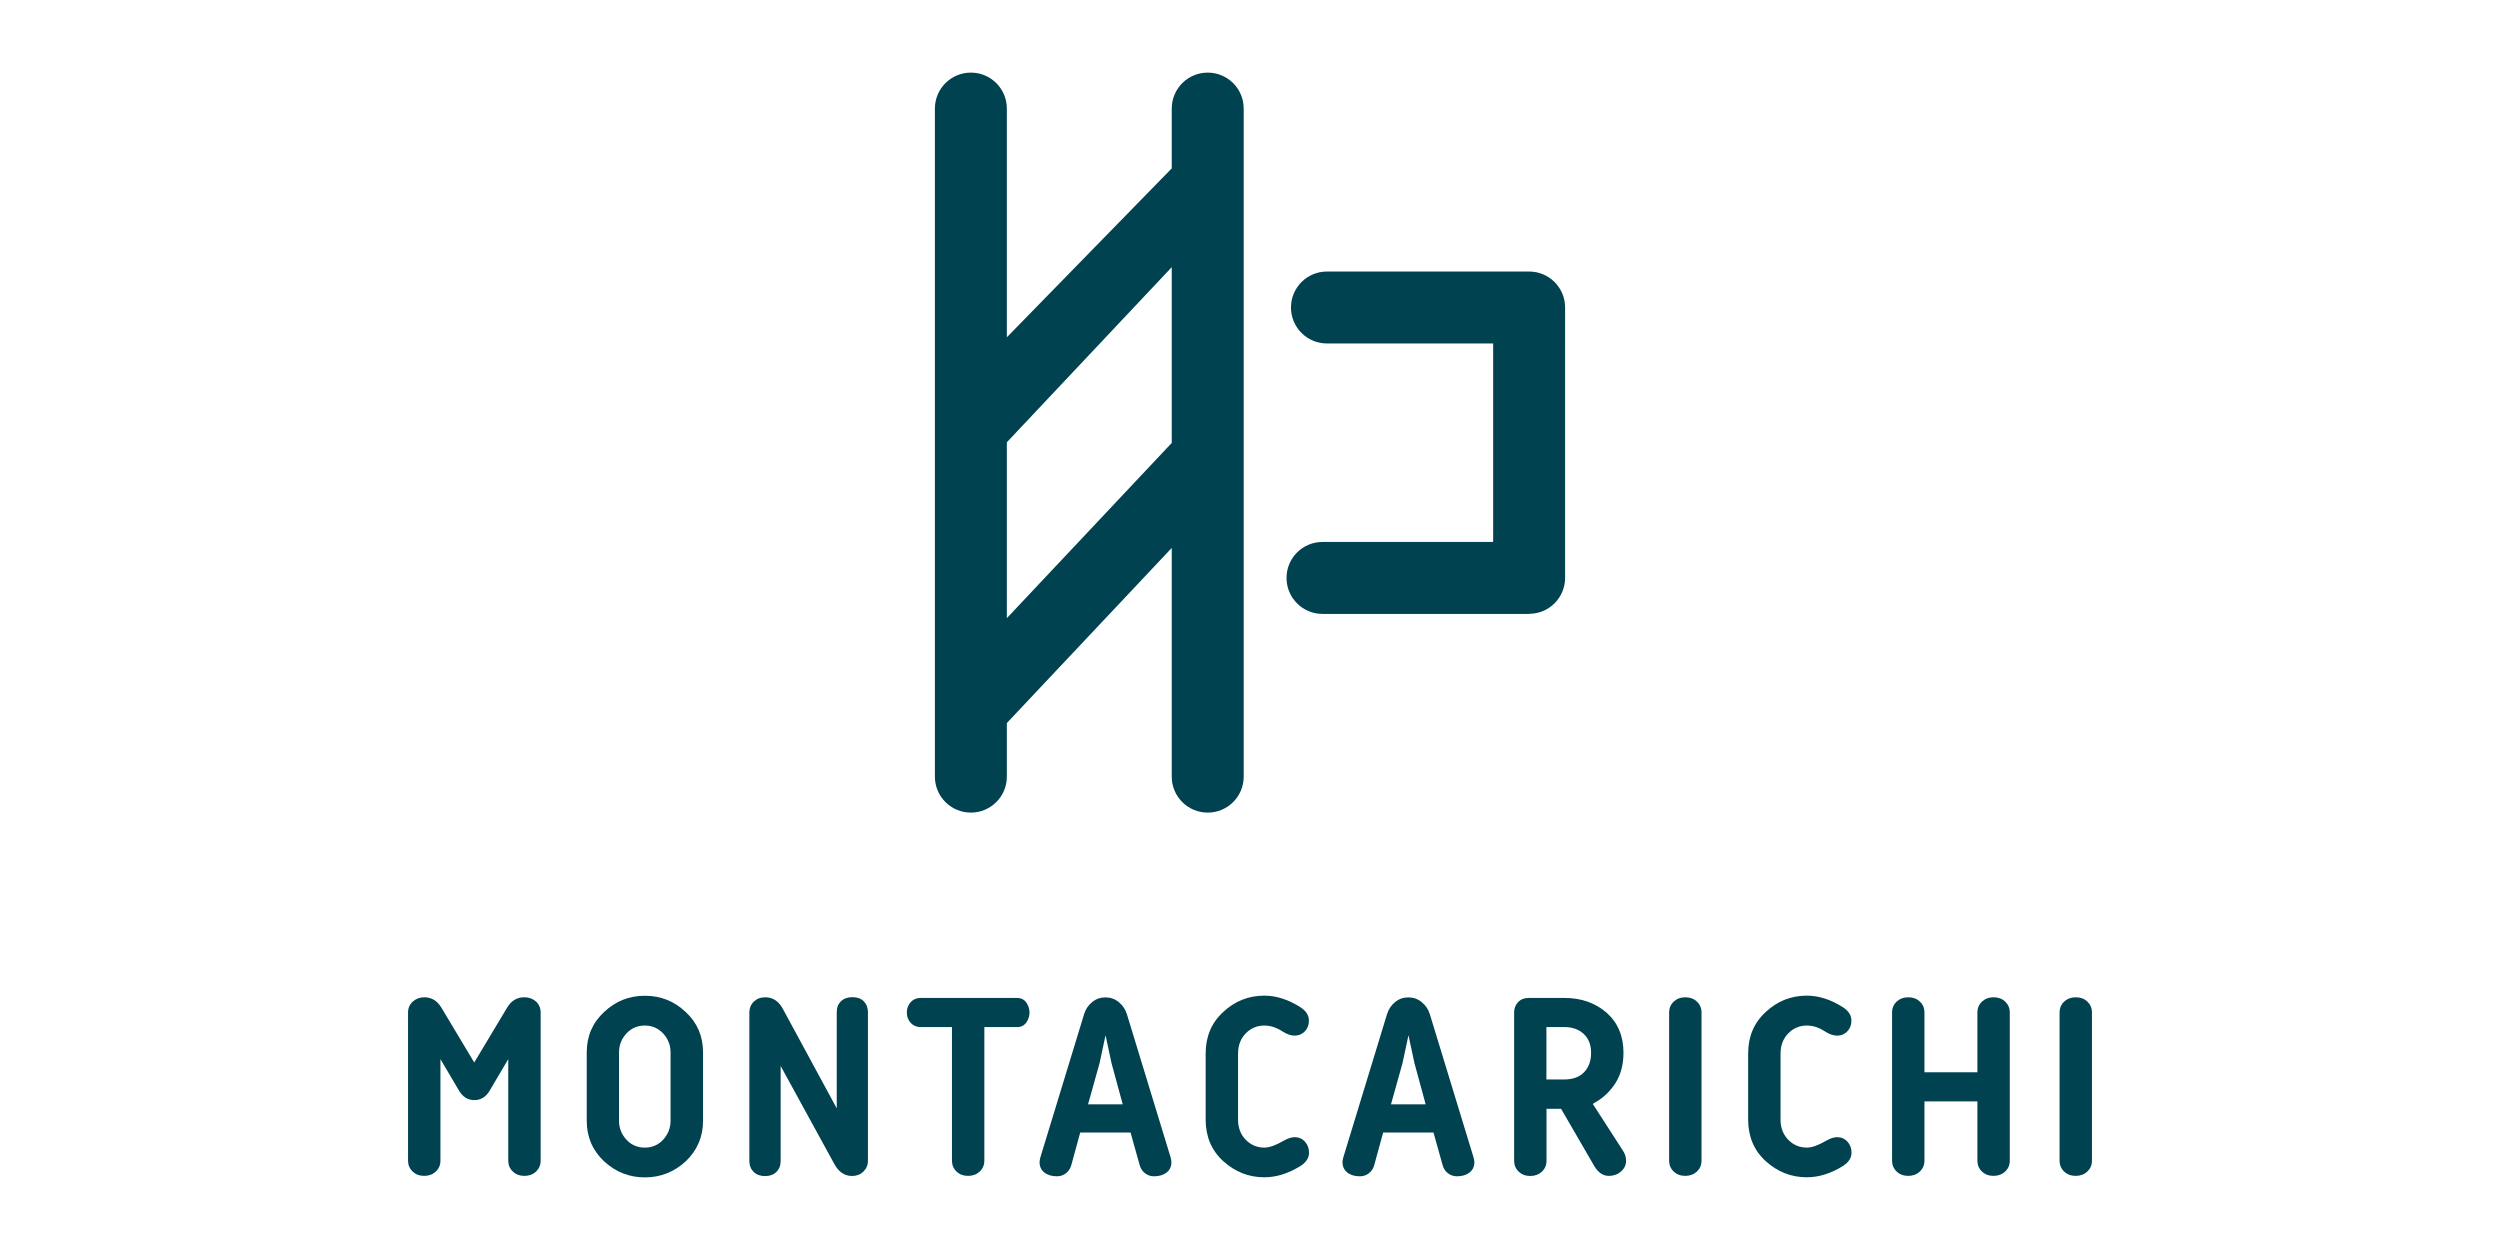 <?xml version="1.0" encoding="utf-8"?>
<!-- Generator: Adobe Illustrator 28.1.0, SVG Export Plug-In . SVG Version: 6.00 Build 0)  -->
<svg version="1.1" id="Livello_1" xmlns="http://www.w3.org/2000/svg" xmlns:xlink="http://www.w3.org/1999/xlink" x="0px" y="0px"
	 viewBox="0 0 230 115" style="enable-background:new 0 0 230 115;" xml:space="preserve">
<style type="text/css">
	.st0{fill:#004250;}
</style>
<g>
	<g>
		<g>
			<path class="st0" d="M49.74,93.15v13.63c0,0.4-0.14,0.73-0.42,1s-0.64,0.4-1.07,0.4s-0.79-0.13-1.07-0.4
				c-0.28-0.26-0.42-0.6-0.42-1v-9.34l-1.7,2.88c-0.34,0.59-0.81,0.89-1.42,0.89c-0.61,0-1.08-0.3-1.42-0.89l-1.7-2.88v9.34
				c0,0.4-0.14,0.73-0.42,1c-0.28,0.26-0.64,0.4-1.07,0.4c-0.43,0-0.79-0.13-1.07-0.4s-0.42-0.6-0.42-1V93.15
				c0-0.4,0.14-0.73,0.43-1c0.29-0.26,0.64-0.4,1.06-0.4c0.67,0,1.2,0.32,1.58,0.96l3.02,5.04l3.02-5.04
				c0.38-0.64,0.91-0.96,1.58-0.96c0.43,0,0.79,0.13,1.07,0.38S49.74,92.73,49.74,93.15z"/>
			<path class="st0" d="M64.68,96.82v6.29c0,1.47-0.53,2.71-1.58,3.72c-1.07,0.99-2.33,1.49-3.77,1.49s-2.7-0.5-3.77-1.49
				c-1.06-1.01-1.58-2.25-1.58-3.72v-6.29c0-1.49,0.53-2.72,1.58-3.7c1.06-1.01,2.31-1.51,3.77-1.51c1.46,0,2.71,0.5,3.77,1.51
				C64.15,94.1,64.68,95.33,64.68,96.82z M56.95,96.82v6.29c0,0.67,0.23,1.25,0.68,1.74s1.02,0.73,1.69,0.73s1.24-0.24,1.69-0.73
				s0.68-1.07,0.68-1.74v-6.29c0-0.67-0.23-1.25-0.68-1.74c-0.46-0.49-1.02-0.73-1.69-0.73s-1.24,0.24-1.69,0.73
				C57.18,95.57,56.95,96.15,56.95,96.82z"/>
			<path class="st0" d="M79.85,93.13v13.66c0,0.4-0.14,0.73-0.42,1s-0.63,0.4-1.04,0.4c-0.69,0-1.23-0.37-1.63-1.1l-4.94-9.02v8.74
				c0,0.42-0.13,0.75-0.4,1.01c-0.26,0.26-0.61,0.38-1.04,0.38c-0.43,0-0.78-0.13-1.04-0.38c-0.26-0.26-0.4-0.59-0.4-1.01V93.17
				c0-0.42,0.14-0.76,0.41-1.02c0.27-0.26,0.62-0.4,1.06-0.4c0.7,0,1.25,0.37,1.63,1.1l4.94,9.12v-8.86c0-0.42,0.13-0.75,0.4-1
				c0.26-0.25,0.61-0.37,1.04-0.37c0.43,0,0.78,0.12,1.04,0.37C79.72,92.38,79.85,92.71,79.85,93.13z"/>
			<path class="st0" d="M93.46,94.49h-2.9v12.29c0,0.4-0.14,0.73-0.42,1c-0.28,0.26-0.64,0.4-1.07,0.4c-0.43,0-0.79-0.13-1.07-0.4
				s-0.42-0.6-0.42-1V94.49h-2.9c-0.35,0-0.65-0.13-0.89-0.38c-0.24-0.26-0.36-0.58-0.36-0.96c0-0.38,0.12-0.7,0.36-0.96
				c0.24-0.26,0.54-0.38,0.89-0.38h8.78c0.51-0.03,0.88,0.18,1.09,0.65c0.22,0.46,0.22,0.93,0,1.39
				C94.33,94.31,93.97,94.53,93.46,94.49z"/>
			<path class="st0" d="M103.67,93.29l4.03,13.2c0.05,0.19,0.07,0.34,0.07,0.43c0,0.4-0.15,0.72-0.44,0.95
				c-0.3,0.23-0.68,0.35-1.16,0.35c-0.32,0-0.6-0.1-0.84-0.29c-0.24-0.19-0.4-0.44-0.48-0.74l-0.84-3h-4.63l-0.82,3
				c-0.08,0.3-0.24,0.55-0.48,0.74c-0.24,0.19-0.52,0.29-0.84,0.29c-0.48,0-0.87-0.12-1.16-0.35s-0.44-0.55-0.44-0.95
				c0-0.1,0.02-0.24,0.07-0.43l4.03-13.2c0.14-0.45,0.39-0.82,0.74-1.1c0.35-0.29,0.76-0.43,1.22-0.43c0.46,0,0.87,0.14,1.22,0.43
				C103.28,92.48,103.53,92.85,103.67,93.29z M102.26,97.81l-0.55-2.57l-0.55,2.57l-1.06,3.79h3.19L102.26,97.81z"/>
			<path class="st0" d="M113.9,96.94v6.07c0,0.75,0.24,1.37,0.71,1.85c0.47,0.48,1.04,0.72,1.72,0.72c0.46,0,1.06-0.22,1.8-0.65
				c0.37-0.21,0.7-0.31,0.98-0.31c0.38,0,0.7,0.14,0.95,0.42c0.25,0.28,0.37,0.61,0.37,1c0,0.48-0.26,0.89-0.77,1.22
				c-1.12,0.7-2.23,1.05-3.34,1.05c-1.44,0-2.7-0.5-3.79-1.49c-1.07-0.98-1.61-2.25-1.61-3.82v-6.07c0-1.57,0.54-2.84,1.61-3.82
				c1.07-1.01,2.34-1.51,3.79-1.51c1.09,0,2.19,0.35,3.31,1.06c0.53,0.34,0.79,0.75,0.79,1.25c0,0.38-0.12,0.71-0.37,0.97
				s-0.56,0.4-0.95,0.4c-0.34,0-0.7-0.13-1.1-0.38c-0.56-0.37-1.12-0.55-1.68-0.55c-0.67,0-1.24,0.24-1.72,0.73
				C114.13,95.57,113.9,96.19,113.9,96.94z"/>
			<path class="st0" d="M131.54,93.29l4.03,13.2c0.05,0.19,0.07,0.34,0.07,0.43c0,0.4-0.15,0.72-0.44,0.95
				c-0.3,0.23-0.68,0.35-1.16,0.35c-0.32,0-0.6-0.1-0.84-0.29c-0.24-0.19-0.4-0.44-0.48-0.74l-0.84-3h-4.63l-0.82,3
				c-0.08,0.3-0.24,0.55-0.48,0.74c-0.24,0.19-0.52,0.29-0.84,0.29c-0.48,0-0.87-0.12-1.16-0.35s-0.44-0.55-0.44-0.95
				c0-0.1,0.02-0.24,0.07-0.43l4.03-13.2c0.14-0.45,0.39-0.82,0.74-1.1c0.35-0.29,0.76-0.43,1.22-0.43c0.46,0,0.87,0.14,1.22,0.43
				C131.15,92.48,131.4,92.85,131.54,93.29z M130.13,97.81l-0.55-2.57l-0.55,2.57l-1.06,3.79h3.19L130.13,97.81z"/>
			<path class="st0" d="M143.62,102.01h-1.34v4.78c0,0.4-0.14,0.73-0.42,1c-0.28,0.26-0.64,0.4-1.07,0.4c-0.43,0-0.79-0.13-1.07-0.4
				s-0.42-0.6-0.42-1V93.15c0-0.38,0.12-0.7,0.37-0.96s0.57-0.38,0.97-0.38h3.29c1.55,0,2.85,0.46,3.89,1.37
				c1.02,0.91,1.54,2.14,1.54,3.67c0,1.12-0.26,2.07-0.78,2.86c-0.52,0.78-1.18,1.38-1.98,1.8l-0.05,0.07l2.74,4.25
				c0.21,0.3,0.31,0.62,0.31,0.96c0,0.38-0.15,0.71-0.46,0.98c-0.3,0.27-0.68,0.41-1.13,0.41c-0.53,0-0.98-0.3-1.34-0.91
				L143.62,102.01z M146.38,96.85c0-0.72-0.22-1.29-0.67-1.72c-0.45-0.42-1.04-0.64-1.78-0.64h-1.66v4.82h1.66
				c0.77,0,1.37-0.22,1.8-0.66S146.38,97.61,146.38,96.85z"/>
			<path class="st0" d="M156.54,93.15v13.63c0,0.4-0.14,0.73-0.42,1c-0.28,0.26-0.64,0.4-1.07,0.4c-0.43,0-0.79-0.13-1.07-0.4
				c-0.28-0.26-0.42-0.6-0.42-1V93.15c0-0.4,0.14-0.73,0.42-1c0.28-0.26,0.64-0.4,1.07-0.4c0.43,0,0.79,0.13,1.07,0.4
				C156.4,92.42,156.54,92.75,156.54,93.15z"/>
			<path class="st0" d="M163.81,96.94v6.07c0,0.75,0.24,1.37,0.71,1.85c0.47,0.48,1.04,0.72,1.72,0.72c0.46,0,1.06-0.22,1.8-0.65
				c0.37-0.21,0.7-0.31,0.98-0.31c0.38,0,0.7,0.14,0.95,0.42c0.25,0.28,0.37,0.61,0.37,1c0,0.48-0.26,0.89-0.77,1.22
				c-1.12,0.7-2.23,1.05-3.34,1.05c-1.44,0-2.7-0.5-3.79-1.49c-1.07-0.98-1.61-2.25-1.61-3.82v-6.07c0-1.57,0.54-2.84,1.61-3.82
				c1.07-1.01,2.34-1.51,3.79-1.51c1.09,0,2.19,0.35,3.31,1.06c0.53,0.34,0.79,0.75,0.79,1.25c0,0.38-0.12,0.71-0.37,0.97
				s-0.56,0.4-0.95,0.4c-0.34,0-0.7-0.13-1.1-0.38c-0.56-0.37-1.12-0.55-1.68-0.55c-0.67,0-1.24,0.24-1.72,0.73
				C164.04,95.57,163.81,96.19,163.81,96.94z"/>
			<path class="st0" d="M184.9,93.15v13.63c0,0.4-0.14,0.73-0.42,1c-0.28,0.26-0.64,0.4-1.07,0.4c-0.43,0-0.79-0.13-1.07-0.4
				c-0.28-0.26-0.42-0.6-0.42-1v-5.45h-4.87v5.45c0,0.4-0.14,0.73-0.42,1c-0.28,0.26-0.64,0.4-1.07,0.4c-0.43,0-0.79-0.13-1.07-0.4
				s-0.42-0.6-0.42-1V93.15c0-0.4,0.14-0.73,0.42-1c0.28-0.26,0.64-0.4,1.07-0.4c0.43,0,0.79,0.13,1.07,0.4
				c0.28,0.26,0.42,0.6,0.42,1v5.5h4.87v-5.5c0-0.4,0.14-0.73,0.42-1c0.28-0.26,0.64-0.4,1.07-0.4c0.43,0,0.79,0.13,1.07,0.4
				C184.76,92.42,184.9,92.75,184.9,93.15z"/>
			<path class="st0" d="M192.46,93.15v13.63c0,0.4-0.14,0.73-0.42,1c-0.28,0.26-0.64,0.4-1.07,0.4c-0.43,0-0.79-0.13-1.07-0.4
				c-0.28-0.26-0.42-0.6-0.42-1V93.15c0-0.4,0.14-0.73,0.42-1c0.28-0.26,0.64-0.4,1.07-0.4c0.43,0,0.79,0.13,1.07,0.4
				C192.32,92.42,192.46,92.75,192.46,93.15z"/>
		</g>
	</g>
	<g>
		<g>
			<path class="st0" d="M92.63,56.87V40.69l15.17-16.11v16.17L92.63,56.87z M107.8,50.41v21.04c0,1.83,1.48,3.31,3.31,3.31
				s3.31-1.48,3.31-3.31V9.99c0-1.83-1.48-3.31-3.31-3.31s-3.31,1.48-3.31,3.31v5.5L92.63,31.03V9.99c0-1.83-1.48-3.31-3.31-3.31
				s-3.31,1.48-3.31,3.31v61.46c0,1.83,1.48,3.31,3.31,3.31s3.31-1.48,3.31-3.31v-4.93L107.8,50.41z"/>
			<path class="st0" d="M140.68,56.47c1.83,0,3.31-1.48,3.31-3.31V28.29c0-1.83-1.48-3.31-3.31-3.31h-18.6
				c-1.83,0-3.31,1.48-3.31,3.31s1.48,3.31,3.31,3.31h15.29v18.26h-15.7c-1.83,0-3.31,1.48-3.31,3.31s1.48,3.31,3.31,3.31H140.68z"
				/>
		</g>
	</g>
</g>
</svg>
